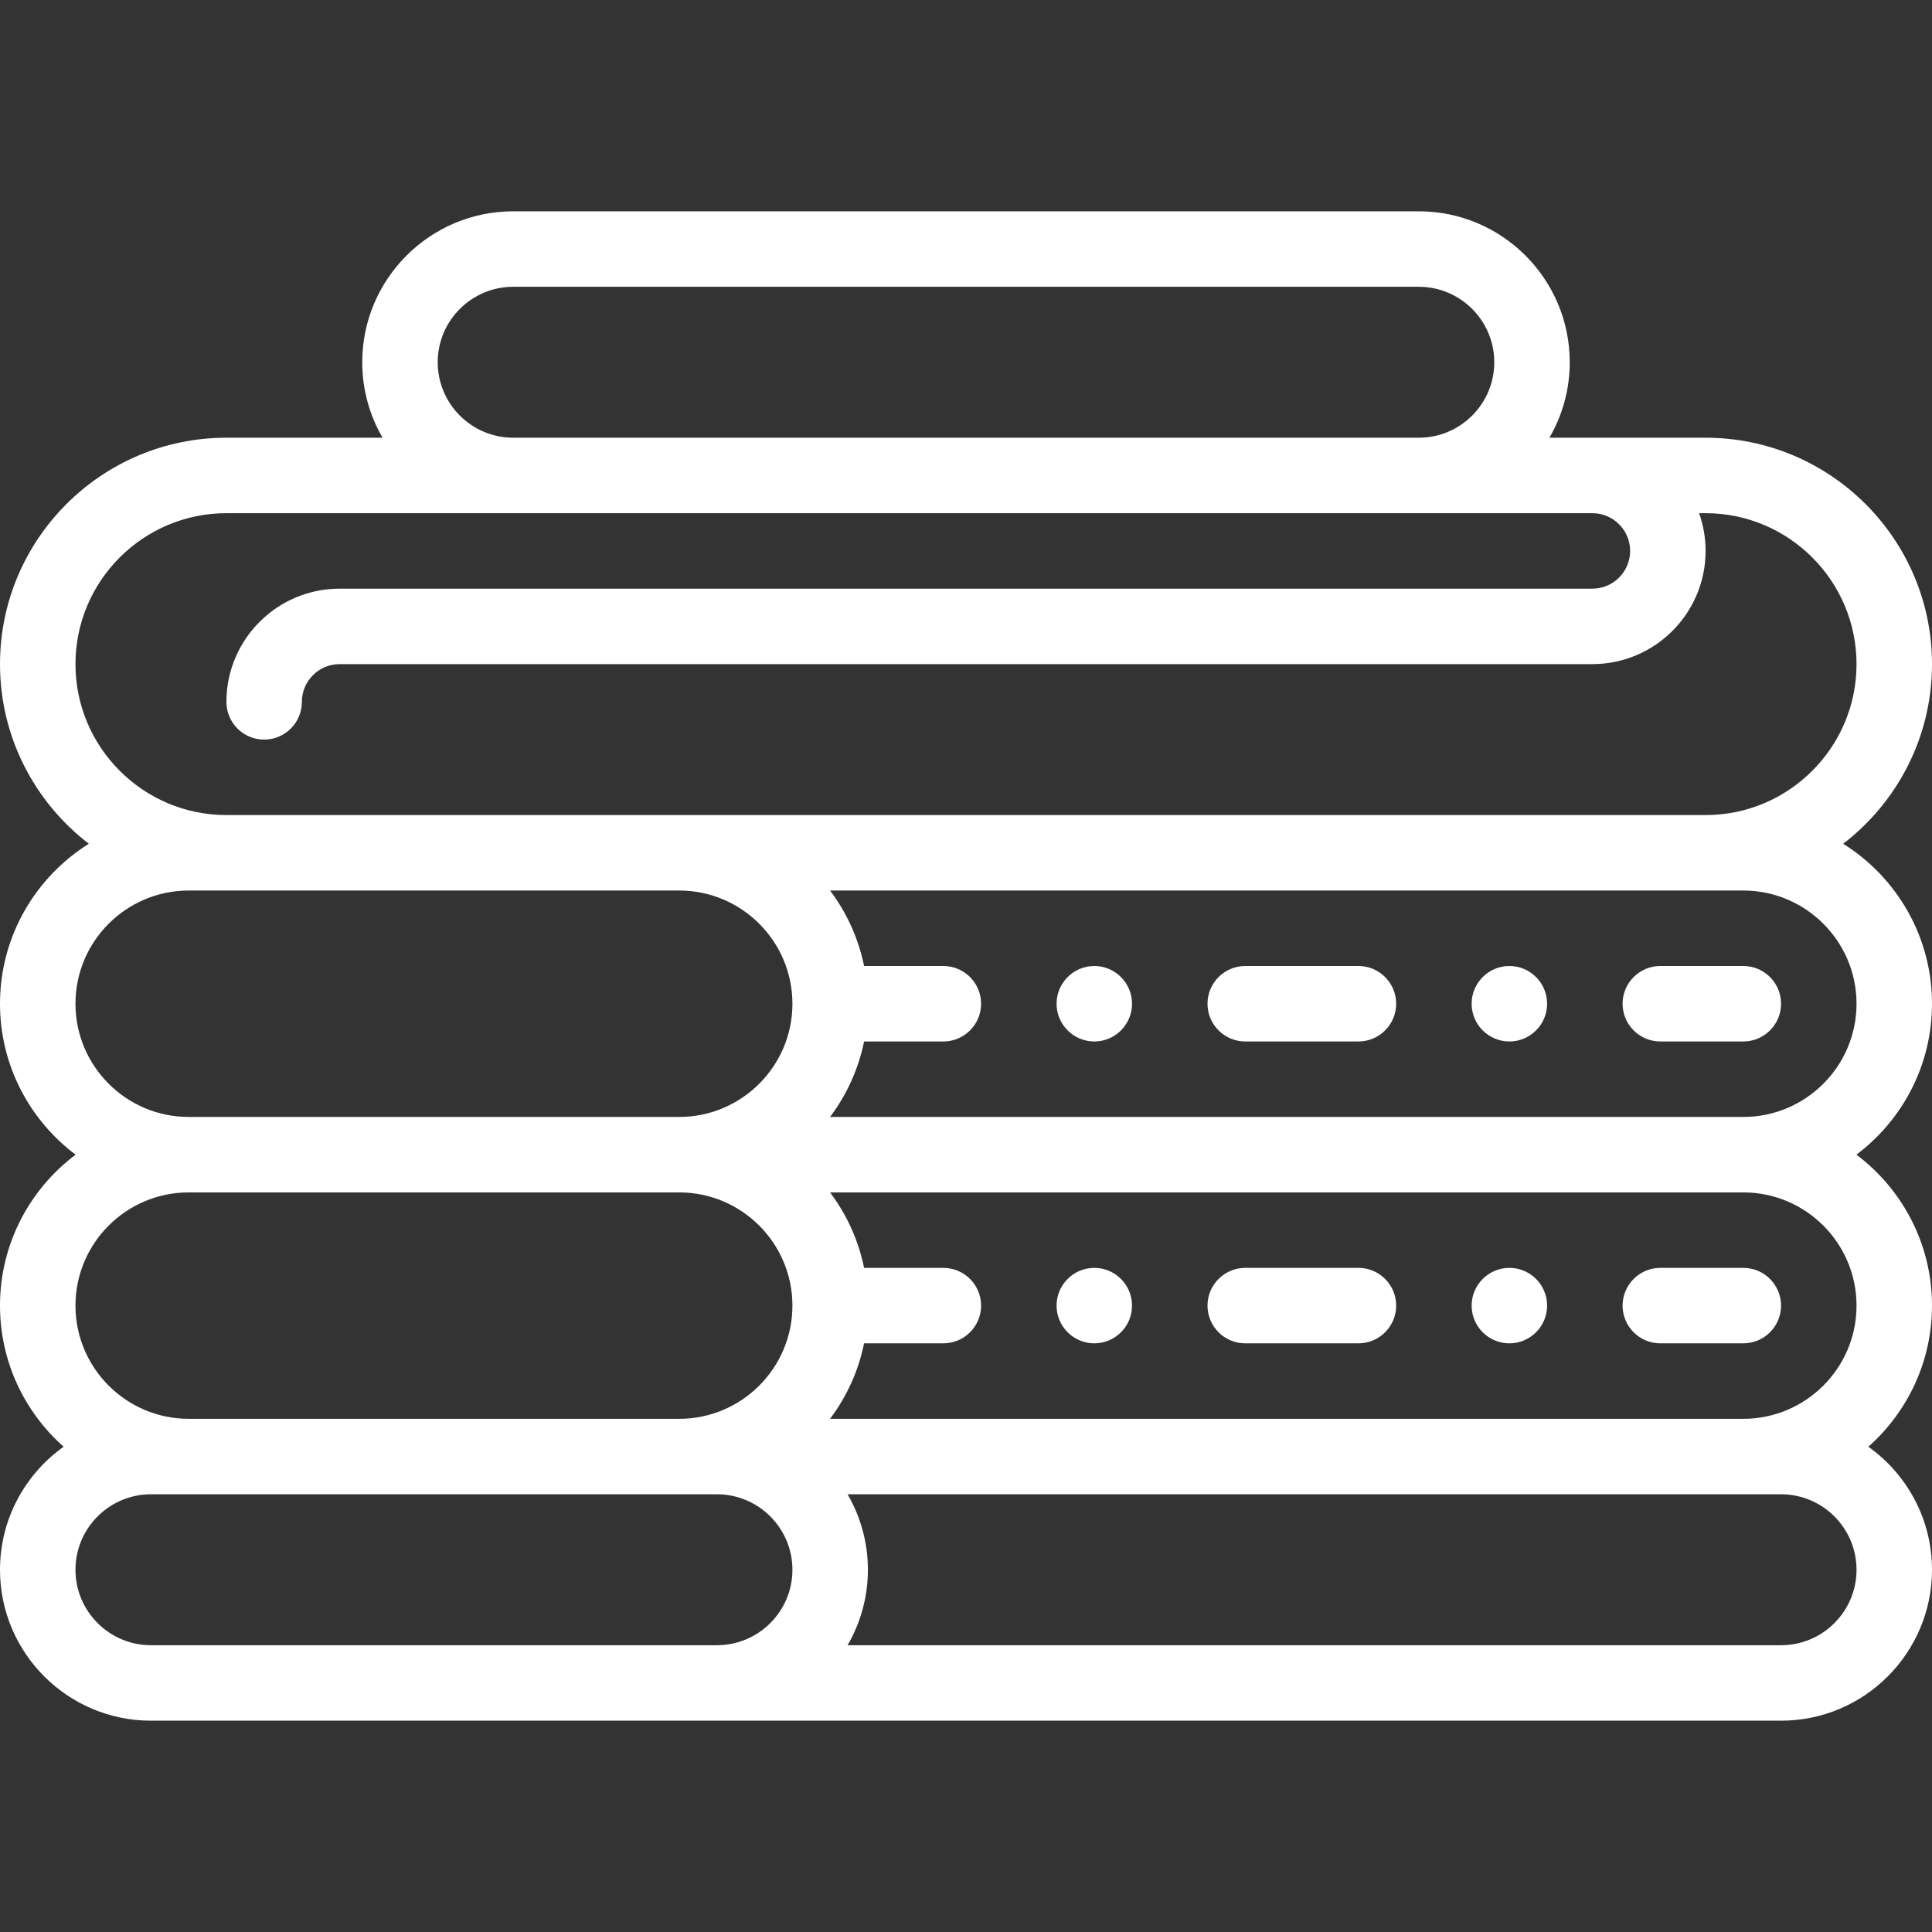 <svg height="512pt" viewBox="0 -56 512 512" width="512pt" xmlns="http://www.w3.org/2000/svg" fill="white"><rect x="0" y="-56" width="512" height="512" fill="#333333" stroke="none"/><path d="m512 210c0-17.859-9.418-33.551-23.539-42.395 14.297-10.977 23.539-28.227 23.539-47.605 0-33.086-26.914-60-60-60h-41.383c3.418-5.887 5.383-12.719 5.383-20 0-22.055-17.945-40-40-40h-240c-22.055 0-40 17.945-40 40 0 7.281 1.965 14.113 5.383 20h-41.383c-33.086 0-60 26.914-60 60 0 19.379 9.242 36.629 23.539 47.605-14.121 8.844-23.539 24.535-23.539 42.395 0 16.34 7.879 30.871 20.035 40-12.156 9.129-20.035 23.66-20.035 40 0 14.867 6.531 28.234 16.863 37.398-10.191 7.258-16.863 19.164-16.863 32.602 0 22.055 17.945 40 40 40h432c22.055 0 40-17.945 40-40 0-13.438-6.672-25.344-16.863-32.602 10.332-9.164 16.863-22.531 16.863-37.398 0-16.34-7.879-30.871-20.035-40 12.156-9.129 20.035-23.66 20.035-40zm-376-190h240c11.027 0 20 8.973 20 20s-8.973 20-20 20h-240c-11.027 0-20-8.973-20-20s8.973-20 20-20zm-116 100c0-22.055 17.945-40 40-40h362c5.516 0 10 4.484 10 10s-4.484 10-10 10h-332c-16.543 0-30 13.457-30 30 0 5.523 4.477 10 10 10s10-4.477 10-10c0-5.516 4.484-10 10-10h332c16.543 0 30-13.457 30-30 0-3.508-.609-6.871-1.719-10h1.719c22.055 0 40 17.945 40 40s-17.945 40-40 40h-392c-22.055 0-40-17.945-40-40zm0 90c0-16.543 13.457-30 30-30h130c16.543 0 30 13.457 30 30s-13.457 30-30 30h-130c-16.543 0-30-13.457-30-30zm170 170h-150c-11.027 0-20-8.973-20-20s8.973-20 20-20h150c11.027 0 20 8.973 20 20s-8.973 20-20 20zm-10-60h-130c-16.543 0-30-13.457-30-30s13.457-30 30-30h130c16.543 0 30 13.457 30 30s-13.457 30-30 30zm292 60h-247.383c3.418-5.887 5.383-12.719 5.383-20s-1.965-14.113-5.383-20h247.383c11.027 0 20 8.973 20 20s-8.973 20-20 20zm20-90c0 16.543-13.457 30-30 30h-242.027c4.379-5.816 7.516-12.613 9.02-20h21.008c5.512 0 10-4.488 10-10s-4.488-10-10-10h-21.008c-1.504-7.387-4.641-14.184-9.02-20h242.027c16.543 0 30 13.457 30 30zm-30-50h-242.027c4.379-5.816 7.516-12.613 9.02-20h21.008c5.512 0 10-4.488 10-10s-4.488-10-10-10h-21.008c-1.504-7.387-4.641-14.184-9.02-20h242.027c16.543 0 30 13.457 30 30s-13.457 30-30 30zm0 0"/><path d="m290 200c-5.512 0-10 4.488-10 10s4.488 10 10 10 10-4.488 10-10-4.488-10-10-10zm0 0"/><path d="m400 200c-5.52 0-10 4.488-10 10s4.48 10 10 10c5.512 0 10-4.488 10-10s-4.488-10-10-10zm0 0"/><path d="m360 200h-30c-5.512 0-10 4.488-10 10s4.488 10 10 10h30c5.512 0 10-4.488 10-10s-4.488-10-10-10zm0 0"/><path d="m462 200h-22c-5.512 0-10 4.488-10 10s4.488 10 10 10h22c5.512 0 10-4.488 10-10s-4.488-10-10-10zm0 0"/><path d="m440 300h22c5.512 0 10-4.488 10-10s-4.488-10-10-10h-22c-5.52 0-10 4.488-10 10s4.48 10 10 10zm0 0"/><path d="m400 300c5.512 0 10-4.488 10-10s-4.488-10-10-10-10 4.488-10 10 4.488 10 10 10zm0 0"/><path d="m330 300h30c5.512 0 10-4.488 10-10s-4.488-10-10-10h-30c-5.512 0-10 4.488-10 10s4.488 10 10 10zm0 0"/><path d="m290 300c5.512 0 10-4.488 10-10s-4.488-10-10-10-10 4.488-10 10 4.488 10 10 10zm0 0"/></svg>